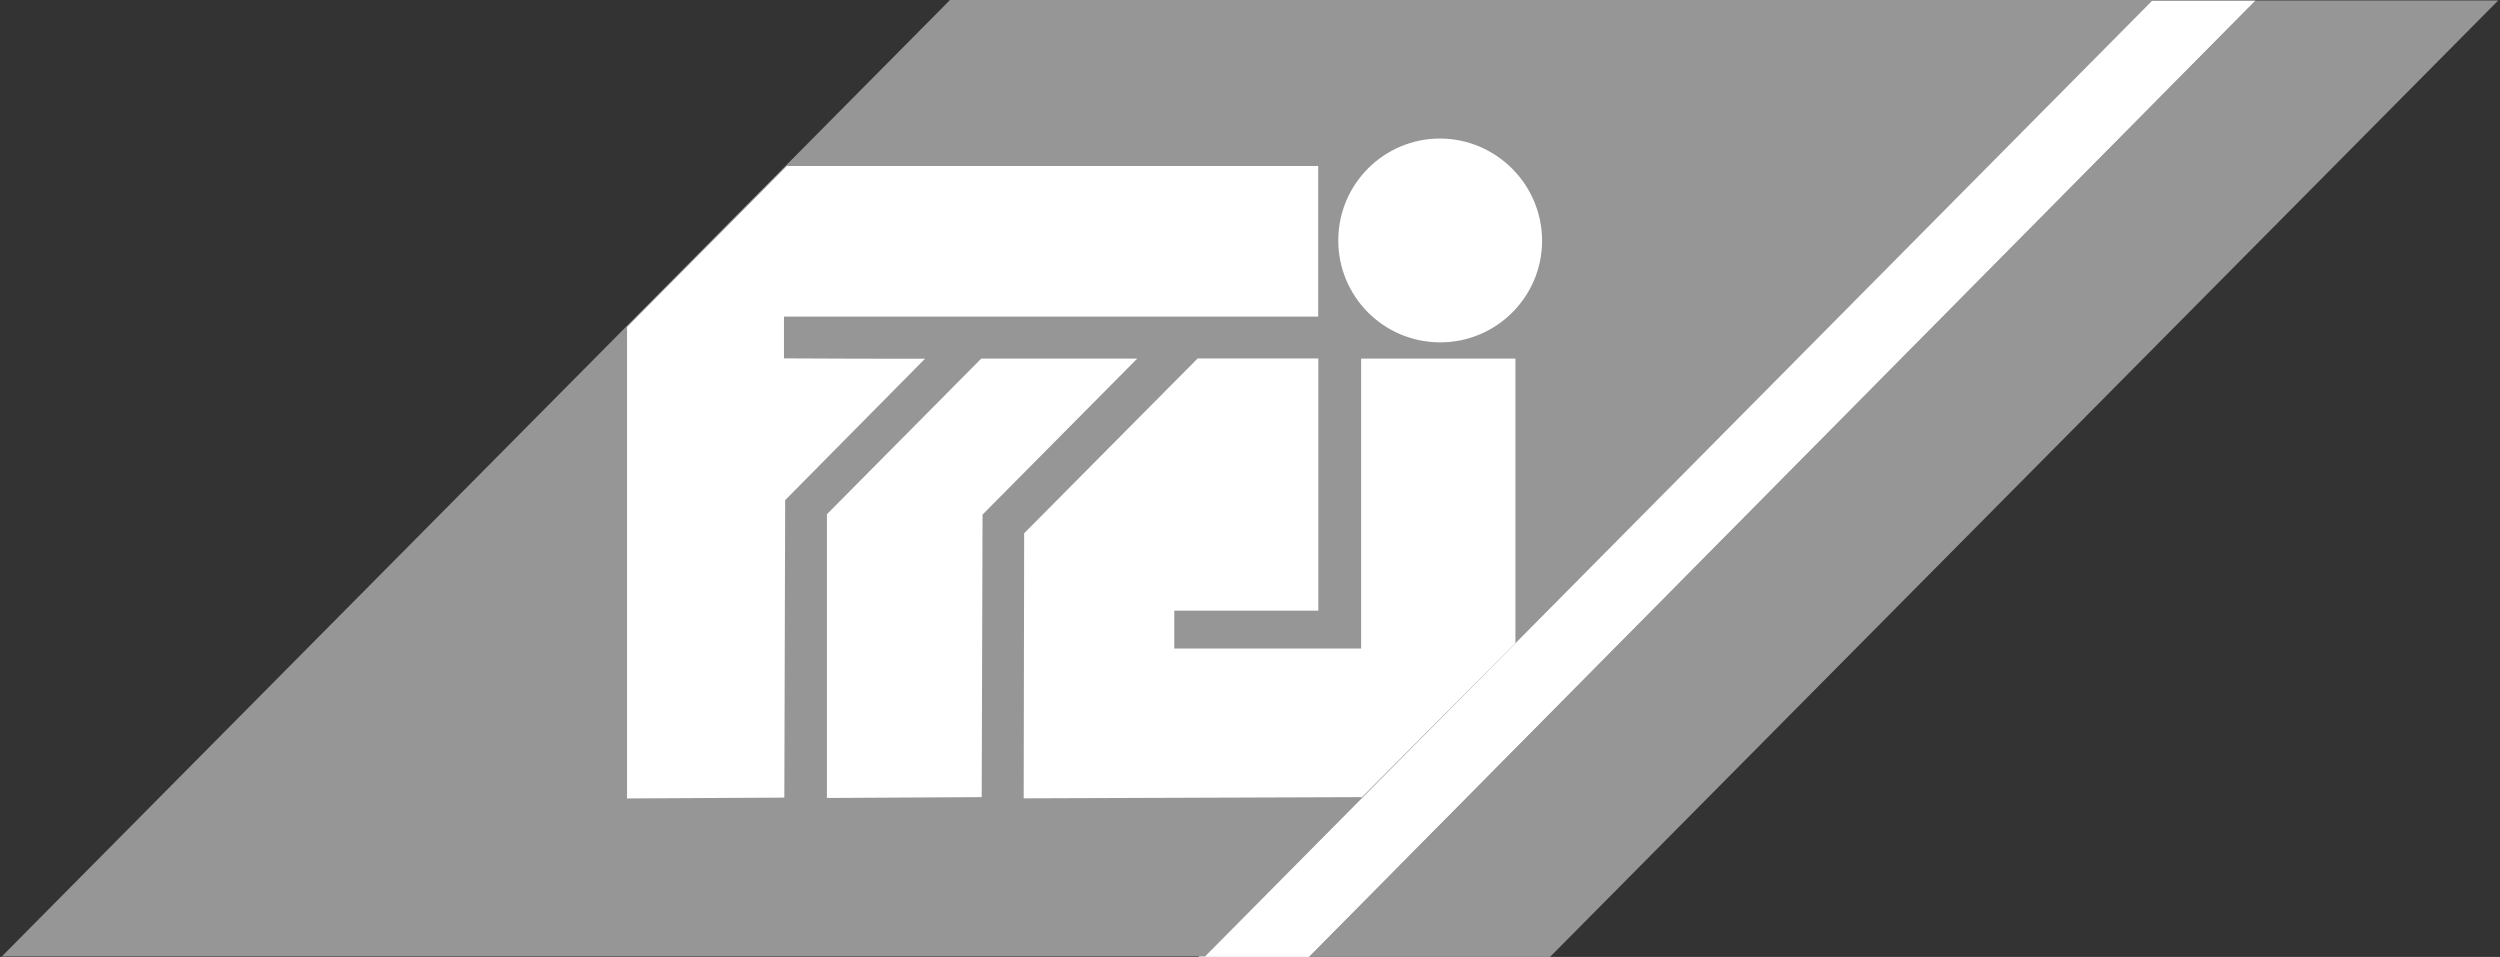 <?xml version="1.0" encoding="UTF-8"?>
<svg id="Laag_1" data-name="Laag 1" xmlns="http://www.w3.org/2000/svg" xmlns:xlink="http://www.w3.org/1999/xlink" viewBox="0 0 209 80">
  <rect x="0" y="0" width="209" height="80" fill="#333333" stroke="none"/>
  <defs>
    <style>
      .cls-1 {
        fill: none;
      }

      .cls-2 {
        fill: #969696;
      }

      .cls-2, .cls-3 {
        fill-rule: evenodd;
      }

      .cls-3, .cls-4 {
        fill: #fff;
      }

      .cls-5 {
        clip-path: url(#clippath);
      }
    </style>
    <clipPath id="clippath">
      <rect class="cls-1" width="209" height="80"/>
    </clipPath>
  </defs>
  <g class="cls-5">
    <g id="Gruppe_maskieren_8" data-name="Gruppe maskieren 8">
      <g id="LogoFREI_RGB_2021" data-name="LogoFREI RGB 2021">
        <path id="Pfad_504" data-name="Pfad 504" class="cls-2" d="M208.85.04l-79.27,79.96h-20.14L188.57.04h20.28Z"/>
        <path id="Pfad_505" data-name="Pfad 505" class="cls-3" d="M188.57.04l-79.13,79.96h-9.25L179.35.04h9.22Z"/>
        <path id="Pfad_506" data-name="Pfad 506" class="cls-2" d="M179.98,0l-79.24,79.96H.15L79.42,0h100.56Z"/>
        <path id="Pfad_507" data-name="Pfad 507" class="cls-3" d="M82.03,29.98l-12.9,13.01v23.72l12.94-.07.07-23.62,12.93-13.04h-13.04Z"/>
        <path id="Pfad_508" data-name="Pfad 508" class="cls-3" d="M65.54,29.95v-3.48h44.66v-12.59h-44.42l-13.36,13.46v39.41l13.15-.07.07-24.87,11.69-11.82c-3.72,0-7.9,0-11.79-.03Z"/>
        <path id="Pfad_509" data-name="Pfad 509" class="cls-3" d="M126.69,53.77v-23.79h-12.9v24.24h-15.62v-3.17h12.04v-21.08h-10.09l-14.5,14.61-.04,22.16,28.28-.1,12.83-12.88Z"/>
        <path id="Pfad_510" data-name="Pfad 510" class="cls-4" d="M128.92,20.17c-.04,4.71-3.88,8.49-8.59,8.45-4.71-.04-8.49-3.88-8.45-8.59.04-4.68,3.84-8.45,8.52-8.45,4.72.03,8.53,3.87,8.52,8.59Z"/>
      </g>
    </g>
  </g>
</svg>